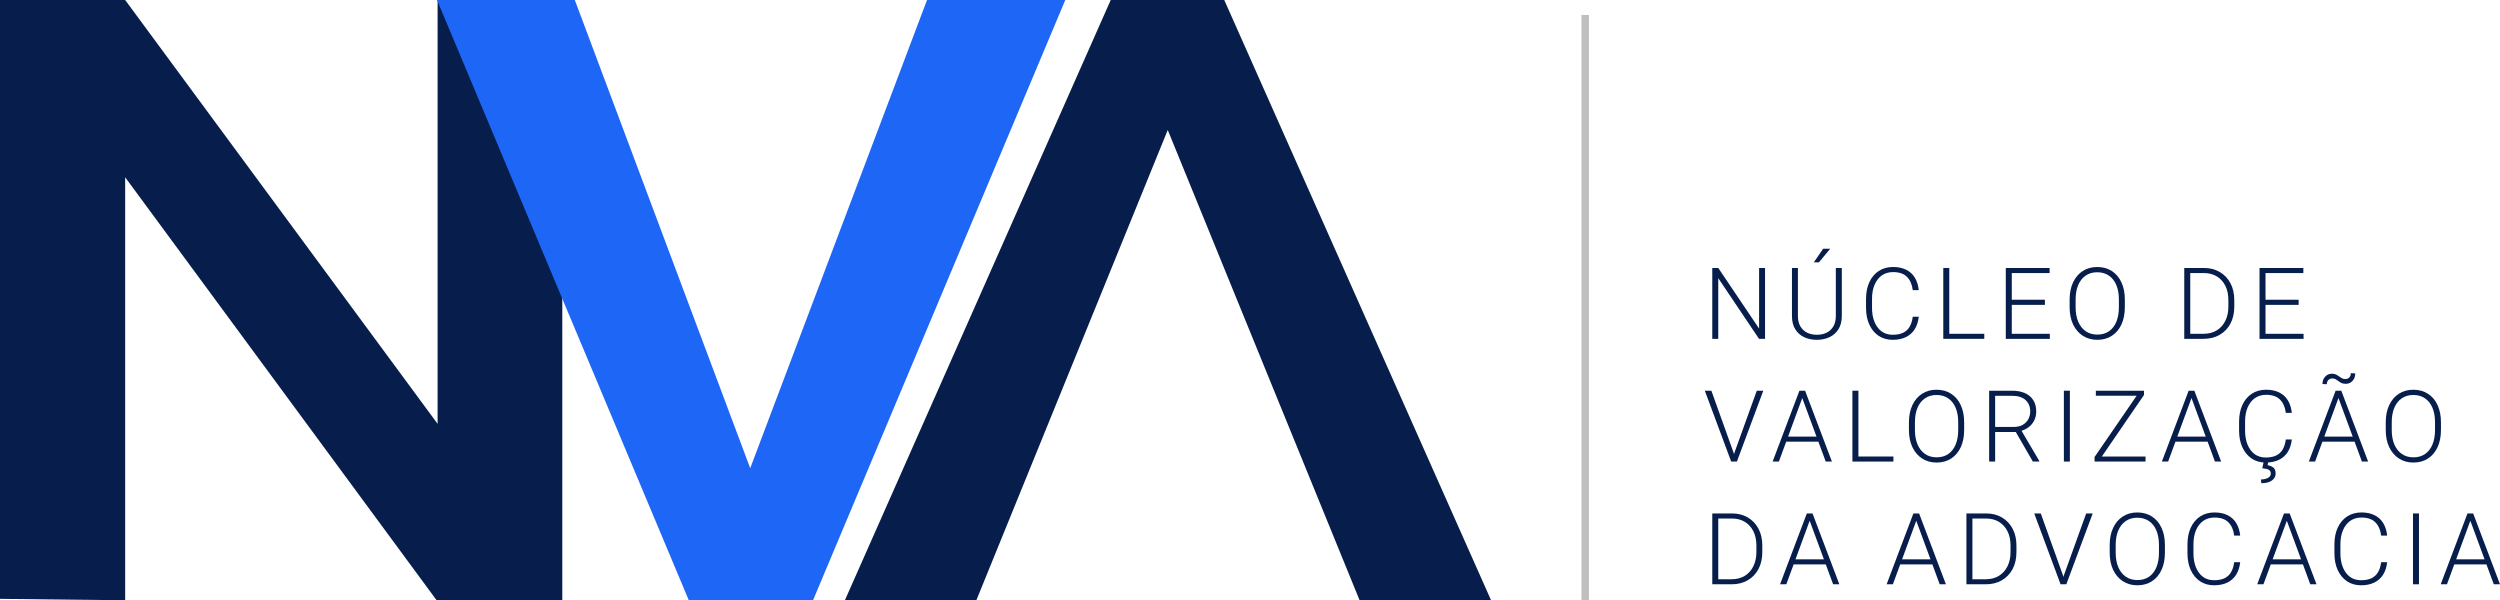 <?xml version="1.0" encoding="UTF-8" standalone="no"?>
<svg
   width="911.831pt"
   height="218.973pt"
   viewBox="0 0 911.831 218.973"
   version="1.2"
   id="svg335"
   sodipodi:docname="nva.svg"
   inkscape:version="1.1.2 (0a00cf5339, 2022-02-04)"
   xmlns:inkscape="http://www.inkscape.org/namespaces/inkscape"
   xmlns:sodipodi="http://sodipodi.sourceforge.net/DTD/sodipodi-0.dtd"
   xmlns:xlink="http://www.w3.org/1999/xlink"
   xmlns="http://www.w3.org/2000/svg"
   xmlns:svg="http://www.w3.org/2000/svg">
  <sodipodi:namedview
     id="namedview337"
     pagecolor="#ffffff"
     bordercolor="#666666"
     borderopacity="1.0"
     inkscape:pageshadow="2"
     inkscape:pageopacity="0.0"
     inkscape:pagecheckerboard="0"
     inkscape:document-units="pt"
     showgrid="false"
     inkscape:zoom="0.73991725"
     inkscape:cx="781.84418"
     inkscape:cy="270.3005"
     inkscape:window-width="2560"
     inkscape:window-height="1017"
     inkscape:window-x="1368"
     inkscape:window-y="0"
     inkscape:window-maximized="1"
     inkscape:current-layer="svg335" />
  <defs
     id="defs130">
    <g
       id="g128">
      <symbol
         overflow="visible"
         id="glyph0-0">
        <path
           style="stroke:none"
           d="M 1.812,9.859 H 16.375 V -38.094 H 1.812 Z M 3.625,8.047 V -36.281 H 14.562 V 8.047 Z m 0,0"
           id="path2" />
      </symbol>
      <symbol
         overflow="visible"
         id="glyph0-1">
        <path
           style="stroke:none"
           d="M 22.531,0 H 20.328 L 5.469,-22.125 V 0 h -2.188 v -25.844 h 2.188 L 20.359,-3.734 V -25.844 h 2.172 z m 0,0"
           id="path5" />
      </symbol>
      <symbol
         overflow="visible"
         id="glyph0-2">
        <path
           style="stroke:none"
           d="m 21.078,-25.844 v 17.5 c 0,1.938 -0.414,3.555 -1.234,4.844 -0.812,1.293 -1.914,2.262 -3.297,2.906 -1.375,0.633 -2.898,0.953 -4.562,0.953 -1.719,0 -3.266,-0.32 -4.641,-0.953 C 5.977,-1.238 4.895,-2.207 4.094,-3.5 3.289,-4.789 2.891,-6.406 2.891,-8.344 v -17.5 H 5.062 v 17.5 c 0,1.5 0.297,2.762 0.891,3.781 0.602,1.023 1.422,1.793 2.453,2.312 1.031,0.512 2.223,0.766 3.578,0.766 1.332,0 2.52,-0.254 3.562,-0.766 C 16.586,-2.77 17.406,-3.539 18,-4.562 c 0.594,-1.02 0.891,-2.281 0.891,-3.781 v -17.5 z m -6.812,-7.016 h 2.578 l -4.125,4.953 H 10.875 Z m 0,0"
           id="path8" />
      </symbol>
      <symbol
         overflow="visible"
         id="glyph0-3">
        <path
           style="stroke:none"
           d="m 21.578,-8.062 c -0.188,1.742 -0.668,3.242 -1.438,4.5 -0.773,1.262 -1.84,2.23 -3.203,2.906 -1.355,0.676 -2.98,1.016 -4.875,1.016 -1.961,0 -3.668,-0.484 -5.125,-1.453 C 5.488,-2.07 4.359,-3.438 3.547,-5.188 2.742,-6.938 2.344,-8.973 2.344,-11.297 v -3.25 c 0,-2.32 0.398,-4.359 1.203,-6.109 0.812,-1.758 1.957,-3.125 3.438,-4.094 1.477,-0.969 3.223,-1.453 5.234,-1.453 1.844,0 3.43,0.336 4.766,1 1.332,0.656 2.383,1.617 3.156,2.875 0.77,1.262 1.25,2.781 1.438,4.562 h -2.188 c -0.262,-2.082 -0.969,-3.695 -2.125,-4.844 -1.148,-1.156 -2.828,-1.734 -5.047,-1.734 -1.605,0 -2.98,0.406 -4.125,1.219 -1.137,0.812 -2.016,1.953 -2.641,3.422 -0.617,1.461 -0.922,3.168 -0.922,5.125 v 3.281 c 0,1.887 0.289,3.57 0.875,5.047 0.594,1.48 1.445,2.648 2.562,3.5 1.125,0.844 2.488,1.266 4.094,1.266 1.52,0 2.789,-0.242 3.812,-0.734 1.02,-0.5 1.812,-1.234 2.375,-2.203 0.57,-0.977 0.953,-2.191 1.141,-3.641 z m 0,0"
           id="path11" />
      </symbol>
      <symbol
         overflow="visible"
         id="glyph0-4">
        <path
           style="stroke:none"
           d="M 18.234,0 H 4.828 v -1.844 h 13.406 z M 5.469,0 h -2.188 v -25.844 h 2.188 z m 0,0"
           id="path14" />
      </symbol>
      <symbol
         overflow="visible"
         id="glyph0-5">
        <path
           style="stroke:none"
           d="M 19.344,0 H 4.812 v -1.844 h 14.531 z m -13.875,0 h -2.188 v -25.844 h 2.188 z M 17.547,-12.391 H 4.812 V -14.25 h 12.734 z m 1.719,-11.594 H 4.812 v -1.859 h 14.453 z m 0,0"
           id="path17" />
      </symbol>
      <symbol
         overflow="visible"
         id="glyph0-6">
        <path
           style="stroke:none"
           d="m 22.375,-11.547 c 0,2.418 -0.414,4.516 -1.234,6.297 -0.824,1.781 -1.992,3.164 -3.5,4.141 -1.5,0.98 -3.273,1.469 -5.312,1.469 -2,0 -3.762,-0.488 -5.281,-1.469 C 5.535,-2.086 4.352,-3.469 3.5,-5.25 2.656,-7.031 2.234,-9.129 2.234,-11.547 V -14.312 c 0,-2.414 0.422,-4.516 1.266,-6.297 0.844,-1.781 2.016,-3.156 3.516,-4.125 1.508,-0.977 3.266,-1.469 5.266,-1.469 2.051,0 3.832,0.492 5.344,1.469 1.508,0.969 2.676,2.344 3.5,4.125 0.832,1.781 1.25,3.883 1.25,6.297 z m -2.172,-2.797 c 0,-2.039 -0.312,-3.801 -0.938,-5.281 -0.625,-1.488 -1.531,-2.633 -2.719,-3.438 -1.18,-0.812 -2.602,-1.219 -4.266,-1.219 -1.617,0 -3.016,0.406 -4.203,1.219 -1.18,0.805 -2.086,1.949 -2.719,3.438 -0.625,1.48 -0.938,3.242 -0.938,5.281 v 2.797 c 0,2.055 0.316,3.824 0.953,5.312 0.645,1.492 1.555,2.648 2.734,3.469 1.188,0.812 2.594,1.219 4.219,1.219 1.676,0 3.098,-0.406 4.266,-1.219 1.176,-0.82 2.07,-1.977 2.688,-3.469 0.613,-1.488 0.922,-3.258 0.922,-5.312 z m 0,0"
           id="path20" />
      </symbol>
      <symbol
         overflow="visible"
         id="glyph0-7">
        <path
           style="stroke:none"
           d=""
           id="path23" />
      </symbol>
      <symbol
         overflow="visible"
         id="glyph0-8">
        <path
           style="stroke:none"
           d="M 4.484,0 4.531,-1.844 h 5.812 c 1.852,0 3.453,-0.414 4.797,-1.25 1.352,-0.832 2.395,-1.992 3.125,-3.484 0.738,-1.488 1.109,-3.207 1.109,-5.156 v -2.422 c 0,-2 -0.371,-3.727 -1.109,-5.188 -0.73,-1.469 -1.762,-2.609 -3.094,-3.422 -1.336,-0.812 -2.887,-1.219 -4.656,-1.219 h -6.125 v -1.859 h 6.125 c 2.145,0 4.047,0.484 5.703,1.453 1.664,0.969 2.969,2.336 3.906,4.094 0.938,1.75 1.406,3.812 1.406,6.188 v 2.375 c 0,2.367 -0.469,4.43 -1.406,6.188 -0.938,1.762 -2.25,3.125 -3.938,4.094 C 14.508,-0.484 12.562,0 10.344,0 Z M 5.469,0 h -2.188 v -25.844 h 2.188 z m 0,0"
           id="path26" />
      </symbol>
      <symbol
         overflow="visible"
         id="glyph0-9">
        <path
           style="stroke:none"
           d="m 19.516,-25.844 h 2.375 L 12.266,0 h -1.75 l 0.844,-3.219 z M 11.062,-3.219 11.953,0 h -1.781 L 0.562,-25.844 h 2.391 z m 0,0"
           id="path29" />
      </symbol>
      <symbol
         overflow="visible"
         id="glyph0-10">
        <path
           style="stroke:none"
           d="M 2.828,0 H 0.547 L 10.312,-25.844 h 1.594 l -0.141,1.547 z M 10.938,-24.297 10.828,-25.844 h 1.562 L 22.172,0 H 19.906 Z M 18.297,-7.25 H 4.578 v -1.859 h 13.719 z m 0,0"
           id="path32" />
      </symbol>
      <symbol
         overflow="visible"
         id="glyph0-11">
        <path
           style="stroke:none"
           d="m 11.625,-25.844 c 1.789,0 3.344,0.293 4.656,0.875 1.312,0.574 2.328,1.43 3.047,2.562 0.719,1.125 1.078,2.512 1.078,4.156 0,1.219 -0.258,2.328 -0.766,3.328 -0.512,0.992 -1.219,1.82 -2.125,2.484 -0.906,0.668 -1.953,1.125 -3.141,1.375 l -0.766,0.281 H 4.656 L 4.609,-12.625 h 7.5 c 1.363,0 2.492,-0.258 3.391,-0.781 0.895,-0.531 1.57,-1.223 2.031,-2.078 0.457,-0.863 0.688,-1.785 0.688,-2.766 0,-1.758 -0.57,-3.156 -1.703,-4.188 -1.125,-1.031 -2.758,-1.547 -4.891,-1.547 H 5.422 V 0 h -2.188 v -25.844 z m 0.875,14.281 2.344,-0.016 6.672,11.344 V 0 h -2.344 z m 0,0"
           id="path35" />
      </symbol>
      <symbol
         overflow="visible"
         id="glyph0-12">
        <path
           style="stroke:none"
           d="m 5.953,0 h -2.188 v -25.844 h 2.188 z m 0,0"
           id="path38" />
      </symbol>
      <symbol
         overflow="visible"
         id="glyph0-13">
        <path
           style="stroke:none"
           d="m 20.203,0 h -17.812 v -1.844 h 17.812 z M 3,0 H 1.609 v -1.656 l 16.609,-24.188 h 1.422 v 1.562 z M 18.672,-24 H 2.078 v -1.844 h 16.594 z m 0,0"
           id="path41" />
      </symbol>
      <symbol
         overflow="visible"
         id="glyph0-14">
        <path
           style="stroke:none"
           d="m 21.578,-8.062 c -0.188,1.742 -0.668,3.242 -1.438,4.5 -0.773,1.262 -1.84,2.23 -3.203,2.906 -1.355,0.676 -2.98,1.016 -4.875,1.016 -1.961,0 -3.668,-0.484 -5.125,-1.453 C 5.488,-2.07 4.359,-3.438 3.547,-5.188 2.742,-6.938 2.344,-8.973 2.344,-11.297 v -3.25 c 0,-2.32 0.398,-4.359 1.203,-6.109 0.812,-1.758 1.957,-3.125 3.438,-4.094 1.477,-0.969 3.223,-1.453 5.234,-1.453 1.844,0 3.43,0.336 4.766,1 1.332,0.656 2.383,1.617 3.156,2.875 0.77,1.262 1.25,2.781 1.438,4.562 h -2.188 c -0.262,-2.082 -0.969,-3.695 -2.125,-4.844 -1.148,-1.156 -2.828,-1.734 -5.047,-1.734 -1.605,0 -2.98,0.406 -4.125,1.219 -1.137,0.812 -2.016,1.953 -2.641,3.422 -0.617,1.461 -0.922,3.168 -0.922,5.125 v 3.281 c 0,1.887 0.289,3.57 0.875,5.047 0.594,1.48 1.445,2.648 2.562,3.5 1.125,0.844 2.488,1.266 4.094,1.266 1.52,0 2.789,-0.242 3.812,-0.734 1.02,-0.5 1.812,-1.234 2.375,-2.203 0.57,-0.977 0.953,-2.191 1.141,-3.641 z m -8.625,8.234 L 12.75,1.328 c 0.727,0.094 1.395,0.359 2,0.797 0.613,0.438 0.922,1.18 0.922,2.234 0,1.051 -0.453,1.898 -1.359,2.547 -0.906,0.656 -2.199,0.984 -3.875,0.984 L 10.312,6.531 c 0.594,0 1.164,-0.078 1.719,-0.234 0.551,-0.148 1,-0.375 1.344,-0.688 0.352,-0.312 0.531,-0.719 0.531,-1.219 0,-0.699 -0.258,-1.172 -0.766,-1.422 -0.512,-0.25 -1.293,-0.43 -2.344,-0.531 l 0.5,-2.266 z m 0,0"
           id="path44" />
      </symbol>
      <symbol
         overflow="visible"
         id="glyph0-15">
        <path
           style="stroke:none"
           d="M 2.828,0 H 0.547 L 10.312,-25.844 h 1.594 l -0.141,1.547 z M 10.938,-24.297 10.828,-25.844 h 1.562 L 22.172,0 H 19.906 Z M 18.297,-7.25 H 4.578 v -1.859 h 13.719 z M 17.469,-32.141 c 0,0.75 -0.156,1.414 -0.469,1.984 -0.312,0.562 -0.73,1.008 -1.25,1.328 -0.523,0.312 -1.105,0.469 -1.75,0.469 -0.625,0 -1.141,-0.098 -1.547,-0.297 -0.406,-0.195 -0.773,-0.422 -1.094,-0.672 -0.312,-0.258 -0.648,-0.488 -1,-0.688 -0.344,-0.195 -0.773,-0.297 -1.281,-0.297 -0.543,0 -1.008,0.188 -1.391,0.562 -0.387,0.375 -0.578,0.891 -0.578,1.547 L 5.531,-28.281 c 0,-0.75 0.148,-1.398 0.453,-1.953 0.312,-0.562 0.727,-1.004 1.25,-1.328 0.52,-0.32 1.102,-0.484 1.75,-0.484 0.562,0 1.047,0.102 1.453,0.297 0.406,0.199 0.781,0.43 1.125,0.688 0.352,0.262 0.711,0.492 1.078,0.688 0.363,0.188 0.789,0.281 1.281,0.281 0.539,0 1,-0.191 1.375,-0.578 C 15.68,-31.066 15.875,-31.594 15.875,-32.25 Z m 0,0"
           id="path47" />
      </symbol>
      <symbol
         overflow="visible"
         id="glyph1-0">
        <path
           style="stroke:none"
           d="M 2.406,13.125 H 21.812 V -50.75 H 2.406 Z m 2.422,-2.406 v -59.062 h 14.562 v 59.062 z m 0,0"
           id="path50" />
      </symbol>
      <symbol
         overflow="visible"
         id="glyph1-1">
        <path
           style="stroke:none"
           d="m 30.016,0 h -2.938 L 7.281,-29.469 V 0 H 4.375 V -34.438 H 7.281 L 27.125,-4.969 V -34.438 h 2.891 z m 0,0"
           id="path53" />
      </symbol>
      <symbol
         overflow="visible"
         id="glyph1-2">
        <path
           style="stroke:none"
           d="m 28.078,-34.438 v 23.328 c 0,2.586 -0.547,4.734 -1.641,6.453 -1.086,1.719 -2.547,3.008 -4.391,3.859 -1.836,0.844 -3.859,1.266 -6.078,1.266 -2.293,0 -4.355,-0.422 -6.188,-1.266 C 7.957,-1.648 6.516,-2.938 5.453,-4.656 4.391,-6.375 3.859,-8.523 3.859,-11.109 V -34.438 h 2.875 v 23.328 c 0,2 0.395,3.68 1.188,5.031 0.801,1.355 1.891,2.375 3.266,3.062 1.383,0.688 2.977,1.031 4.781,1.031 1.781,0 3.363,-0.344 4.75,-1.031 1.383,-0.688 2.473,-1.707 3.266,-3.062 0.789,-1.352 1.188,-3.031 1.188,-5.031 V -34.438 Z m -9.062,-9.344 H 22.438 l -5.484,6.594 H 14.5 Z m 0,0"
           id="path56" />
      </symbol>
      <symbol
         overflow="visible"
         id="glyph1-3">
        <path
           style="stroke:none"
           d="m 28.734,-10.734 c -0.242,2.312 -0.875,4.312 -1.906,6 -1.031,1.68 -2.453,2.965 -4.266,3.859 -1.805,0.895 -3.969,1.344 -6.5,1.344 -2.605,0 -4.875,-0.645 -6.812,-1.938 C 7.312,-2.758 5.805,-4.57 4.734,-6.906 3.66,-9.238 3.125,-11.953 3.125,-15.047 V -19.375 c 0,-3.102 0.535,-5.82 1.609,-8.156 1.07,-2.332 2.594,-4.145 4.562,-5.438 1.969,-1.289 4.289,-1.938 6.969,-1.938 2.469,0 4.586,0.445 6.359,1.328 1.77,0.875 3.172,2.156 4.203,3.844 1.031,1.68 1.664,3.699 1.906,6.062 h -2.906 c -0.344,-2.781 -1.281,-4.93 -2.812,-6.453 -1.531,-1.531 -3.781,-2.297 -6.75,-2.297 -2.125,0 -3.949,0.543 -5.469,1.625 -1.523,1.074 -2.699,2.586 -3.531,4.531 -0.824,1.949 -1.234,4.23 -1.234,6.844 v 4.375 c 0,2.512 0.391,4.75 1.172,6.719 0.789,1.969 1.93,3.523 3.422,4.656 1.488,1.125 3.301,1.688 5.438,1.688 2.031,0 3.723,-0.328 5.078,-0.984 1.352,-0.656 2.41,-1.633 3.172,-2.938 0.758,-1.301 1.266,-2.91 1.516,-4.828 z m 0,0"
           id="path59" />
      </symbol>
      <symbol
         overflow="visible"
         id="glyph1-4">
        <path
           style="stroke:none"
           d="M 24.297,0 H 6.438 V -2.453 H 24.297 Z M 7.281,0 H 4.375 v -34.438 h 2.906 z m 0,0"
           id="path62" />
      </symbol>
      <symbol
         overflow="visible"
         id="glyph1-5">
        <path
           style="stroke:none"
           d="m 25.781,0 h -19.375 v -2.453 h 19.375 z m -18.5,0 H 4.375 V -34.438 H 7.281 Z M 23.375,-16.516 H 6.406 v -2.469 H 23.375 Z m 2.281,-15.438 h -19.25 V -34.438 h 19.25 z m 0,0"
           id="path65" />
      </symbol>
      <symbol
         overflow="visible"
         id="glyph1-6">
        <path
           style="stroke:none"
           d="m 29.797,-15.375 c 0,3.219 -0.547,6.016 -1.641,8.391 -1.094,2.375 -2.648,4.215 -4.656,5.516 -2,1.293 -4.367,1.938 -7.094,1.938 -2.656,0 -4.996,-0.645 -7.016,-1.938 -2.023,-1.301 -3.594,-3.141 -4.719,-5.516 -1.125,-2.375 -1.688,-5.172 -1.688,-8.391 v -3.688 c 0,-3.219 0.555,-6.008 1.672,-8.375 1.125,-2.375 2.691,-4.211 4.703,-5.516 2.008,-1.301 4.344,-1.953 7,-1.953 2.727,0 5.098,0.652 7.109,1.953 2.008,1.305 3.566,3.141 4.672,5.516 1.102,2.367 1.656,5.156 1.656,8.375 z m -2.875,-3.734 c 0,-2.707 -0.422,-5.051 -1.266,-7.031 -0.836,-1.977 -2.039,-3.508 -3.609,-4.594 -1.562,-1.082 -3.461,-1.625 -5.688,-1.625 -2.156,0 -4.023,0.543 -5.594,1.625 -1.562,1.086 -2.766,2.617 -3.609,4.594 -0.844,1.98 -1.266,4.324 -1.266,7.031 V -15.375 c 0,2.73 0.422,5.09 1.266,7.078 0.852,1.98 2.066,3.516 3.641,4.609 1.582,1.086 3.453,1.625 5.609,1.625 2.238,0 4.141,-0.539 5.703,-1.625 1.562,-1.094 2.754,-2.629 3.578,-4.609 0.82,-1.988 1.234,-4.348 1.234,-7.078 z m 0,0"
           id="path68" />
      </symbol>
      <symbol
         overflow="visible"
         id="glyph1-7">
        <path
           style="stroke:none"
           d=""
           id="path71" />
      </symbol>
      <symbol
         overflow="visible"
         id="glyph1-8">
        <path
           style="stroke:none"
           d="M 5.984,0 6.031,-2.453 h 7.75 c 2.469,0 4.598,-0.555 6.391,-1.672 1.801,-1.113 3.188,-2.66 4.156,-4.641 0.977,-1.977 1.469,-4.27 1.469,-6.875 v -3.203 c 0,-2.664 -0.492,-4.977 -1.469,-6.938 -0.969,-1.957 -2.344,-3.473 -4.125,-4.547 -1.773,-1.082 -3.84,-1.625 -6.203,-1.625 H 5.844 V -34.438 H 14 c 2.875,0 5.41,0.648 7.609,1.938 2.207,1.293 3.938,3.109 5.188,5.453 1.258,2.344 1.891,5.094 1.891,8.25 v 3.156 c 0,3.156 -0.633,5.906 -1.891,8.25 -1.25,2.344 -2.996,4.164 -5.234,5.453 C 19.332,-0.645 16.738,0 13.781,0 Z M 7.281,0 H 4.375 v -34.438 h 2.906 z m 0,0"
           id="path74" />
      </symbol>
      <symbol
         overflow="visible"
         id="glyph1-9">
        <path
           style="stroke:none"
           d="m 26,-34.438 h 3.156 L 16.344,0 H 14 l 1.141,-4.281 z M 14.734,-4.281 15.922,0 h -2.375 L 0.75,-34.438 h 3.172 z m 0,0"
           id="path77" />
      </symbol>
      <symbol
         overflow="visible"
         id="glyph1-10">
        <path
           style="stroke:none"
           d="m 3.766,0 h -3.031 l 13,-34.438 H 15.875 l -0.188,2.062 z M 14.562,-32.375 14.422,-34.438 h 2.094 L 29.547,0 h -3.031 z m 9.828,22.719 H 6.109 v -2.484 h 18.281 z m 0,0"
           id="path80" />
      </symbol>
      <symbol
         overflow="visible"
         id="glyph1-11">
        <path
           style="stroke:none"
           d="m 15.484,-34.438 c 2.383,0 4.453,0.387 6.203,1.156 1.75,0.773 3.098,1.914 4.047,3.422 0.957,1.512 1.438,3.359 1.438,5.547 0,1.625 -0.34,3.102 -1.016,4.422 -0.68,1.324 -1.621,2.434 -2.828,3.328 -1.211,0.887 -2.602,1.496 -4.172,1.828 l -1.016,0.375 H 6.203 L 6.156,-16.812 H 16.125 c 1.812,0 3.316,-0.348 4.516,-1.047 1.195,-0.707 2.098,-1.629 2.703,-2.766 0.613,-1.145 0.922,-2.375 0.922,-3.688 0,-2.352 -0.758,-4.211 -2.266,-5.578 -1.5,-1.375 -3.672,-2.062 -6.516,-2.062 H 7.219 V 0 H 4.297 v -34.438 z m 1.172,19.047 3.109,-0.031 8.906,15.109 V 0 h -3.125 z m 0,0"
           id="path83" />
      </symbol>
      <symbol
         overflow="visible"
         id="glyph1-12">
        <path
           style="stroke:none"
           d="m 7.922,0 h -2.906 v -34.438 h 2.906 z m 0,0"
           id="path86" />
      </symbol>
      <symbol
         overflow="visible"
         id="glyph1-13">
        <path
           style="stroke:none"
           d="M 26.922,0 H 3.188 V -2.453 H 26.922 Z M 4,0 H 2.156 V -2.203 L 24.266,-34.438 h 1.891 v 2.078 z M 24.875,-31.969 H 2.766 V -34.438 H 24.875 Z m 0,0"
           id="path89" />
      </symbol>
      <symbol
         overflow="visible"
         id="glyph1-14">
        <path
           style="stroke:none"
           d="m 28.734,-10.734 c -0.242,2.312 -0.875,4.312 -1.906,6 -1.031,1.68 -2.453,2.965 -4.266,3.859 -1.805,0.895 -3.969,1.344 -6.5,1.344 -2.605,0 -4.875,-0.645 -6.812,-1.938 C 7.312,-2.758 5.805,-4.57 4.734,-6.906 3.66,-9.238 3.125,-11.953 3.125,-15.047 V -19.375 c 0,-3.102 0.535,-5.82 1.609,-8.156 1.07,-2.332 2.594,-4.145 4.562,-5.438 1.969,-1.289 4.289,-1.938 6.969,-1.938 2.469,0 4.586,0.445 6.359,1.328 1.77,0.875 3.172,2.156 4.203,3.844 1.031,1.68 1.664,3.699 1.906,6.062 h -2.906 c -0.344,-2.781 -1.281,-4.93 -2.812,-6.453 -1.531,-1.531 -3.781,-2.297 -6.75,-2.297 -2.125,0 -3.949,0.543 -5.469,1.625 -1.523,1.074 -2.699,2.586 -3.531,4.531 -0.824,1.949 -1.234,4.23 -1.234,6.844 v 4.375 c 0,2.512 0.391,4.75 1.172,6.719 0.789,1.969 1.93,3.523 3.422,4.656 1.488,1.125 3.301,1.688 5.438,1.688 2.031,0 3.723,-0.328 5.078,-0.984 1.352,-0.656 2.41,-1.633 3.172,-2.938 0.758,-1.301 1.266,-2.91 1.516,-4.828 z m -11.5,10.969 -0.25,1.531 c 0.977,0.125 1.867,0.477 2.672,1.062 0.812,0.594 1.219,1.586 1.219,2.984 0,1.406 -0.609,2.539 -1.828,3.406 -1.211,0.863 -2.922,1.297 -5.141,1.297 l -0.172,-1.812 c 0.789,0 1.551,-0.102 2.281,-0.297 0.738,-0.199 1.336,-0.508 1.797,-0.922 0.469,-0.418 0.703,-0.961 0.703,-1.625 0,-0.93 -0.34,-1.562 -1.016,-1.906 -0.68,-0.336 -1.719,-0.562 -3.125,-0.688 l 0.672,-3.031 z m 0,0"
           id="path92" />
      </symbol>
      <symbol
         overflow="visible"
         id="glyph1-15">
        <path
           style="stroke:none"
           d="m 3.766,0 h -3.031 l 13,-34.438 H 15.875 l -0.188,2.062 z M 14.562,-32.375 14.422,-34.438 h 2.094 L 29.547,0 h -3.031 z m 9.828,22.719 H 6.109 v -2.484 h 18.281 z m -1.125,-33.172 c 0,1.012 -0.215,1.898 -0.641,2.656 -0.418,0.75 -0.977,1.336 -1.672,1.75 -0.688,0.418 -1.465,0.625 -2.328,0.625 -0.824,0 -1.508,-0.129 -2.047,-0.391 -0.543,-0.258 -1.027,-0.555 -1.453,-0.891 -0.43,-0.344 -0.875,-0.645 -1.344,-0.906 -0.461,-0.27 -1.027,-0.406 -1.703,-0.406 -0.73,0 -1.352,0.25 -1.859,0.75 -0.512,0.5 -0.766,1.188 -0.766,2.062 l -2.109,-0.094 c 0,-1.008 0.203,-1.883 0.609,-2.625 0.414,-0.738 0.969,-1.32 1.656,-1.75 0.695,-0.426 1.477,-0.641 2.344,-0.641 0.738,0 1.379,0.133 1.922,0.391 0.551,0.262 1.055,0.562 1.516,0.906 0.469,0.344 0.945,0.648 1.438,0.906 0.488,0.262 1.055,0.391 1.703,0.391 0.727,0 1.344,-0.258 1.844,-0.781 0.5,-0.52 0.75,-1.219 0.75,-2.094 z m 0,0"
           id="path95" />
      </symbol>
      <symbol
         overflow="visible"
         id="glyph2-0">
        <path
           style="stroke:none"
           d="m 1.047,5.688 h 8.406 V -22 H 1.047 Z M 2.094,4.641 v -25.594 h 6.312 v 25.594 z m 0,0"
           id="path98" />
      </symbol>
      <symbol
         overflow="visible"
         id="glyph2-1">
        <path
           style="stroke:none"
           d="M 2.719,-6.078 V -7.156 h 4.266 c 0.883,0 1.602,-0.145 2.156,-0.438 0.562,-0.289 0.969,-0.688 1.219,-1.188 0.258,-0.5 0.391,-1.055 0.391,-1.672 0,-0.613 -0.133,-1.176 -0.391,-1.688 -0.25,-0.508 -0.656,-0.922 -1.219,-1.234 -0.555,-0.32 -1.273,-0.484 -2.156,-0.484 H 3.156 V 0 H 1.891 v -14.938 h 5.094 c 1.094,0 2.008,0.195 2.75,0.578 0.75,0.375 1.312,0.898 1.688,1.562 0.383,0.668 0.578,1.438 0.578,2.312 0,0.918 -0.188,1.711 -0.562,2.375 C 11.062,-7.453 10.5,-6.945 9.75,-6.594 9,-6.25 8.078,-6.078 6.984,-6.078 Z m 0,0"
           id="path101" />
      </symbol>
      <symbol
         overflow="visible"
         id="glyph2-2">
        <path
           style="stroke:none"
           d="m 6.719,-14.938 c 1.031,0 1.926,0.172 2.688,0.516 0.758,0.336 1.344,0.828 1.75,1.484 0.414,0.648 0.625,1.445 0.625,2.391 0,0.711 -0.148,1.352 -0.438,1.922 -0.293,0.574 -0.703,1.055 -1.234,1.438 C 9.586,-6.801 8.988,-6.535 8.312,-6.391 L 7.859,-6.219 H 2.688 L 2.672,-7.297 H 7 c 0.781,0 1.43,-0.148 1.953,-0.453 0.52,-0.301 0.91,-0.695 1.172,-1.188 0.258,-0.5 0.391,-1.035 0.391,-1.609 0,-1.008 -0.328,-1.812 -0.984,-2.406 -0.648,-0.602 -1.586,-0.906 -2.812,-0.906 H 3.125 V 0 H 1.859 v -14.938 z m 0.5,8.266 1.359,-0.016 3.844,6.547 V 0 h -1.344 z m 0,0"
           id="path104" />
      </symbol>
      <symbol
         overflow="visible"
         id="glyph2-3">
        <path
           style="stroke:none"
           d="m 12.922,-6.672 c 0,1.398 -0.242,2.609 -0.719,3.641 C 11.734,-2 11.062,-1.203 10.188,-0.641 c -0.867,0.562 -1.891,0.844 -3.078,0.844 -1.148,0 -2.156,-0.281 -3.031,-0.844 C 3.203,-1.203 2.52,-2 2.031,-3.031 1.539,-4.062 1.297,-5.273 1.297,-6.672 v -1.594 c 0,-1.395 0.238,-2.602 0.719,-3.625 0.488,-1.031 1.164,-1.828 2.031,-2.391 0.875,-0.57 1.891,-0.859 3.047,-0.859 1.188,0 2.211,0.289 3.078,0.859 0.875,0.562 1.551,1.359 2.031,2.391 0.477,1.023 0.719,2.23 0.719,3.625 z m -1.25,-1.609 c 0,-1.176 -0.184,-2.191 -0.547,-3.047 -0.367,-0.863 -0.887,-1.531 -1.562,-2 -0.68,-0.469 -1.5,-0.703 -2.469,-0.703 -0.938,0 -1.746,0.234 -2.422,0.703 -0.68,0.469 -1.203,1.137 -1.578,2 -0.367,0.855 -0.547,1.871 -0.547,3.047 v 1.609 c 0,1.188 0.18,2.215 0.547,3.078 0.375,0.855 0.906,1.523 1.594,2 0.688,0.469 1.492,0.703 2.422,0.703 0.977,0 1.805,-0.234 2.484,-0.703 0.676,-0.477 1.191,-1.145 1.547,-2 0.352,-0.863 0.531,-1.891 0.531,-3.078 z m 0,0"
           id="path107" />
      </symbol>
      <symbol
         overflow="visible"
         id="glyph2-4">
        <path
           style="stroke:none"
           d="m 10.344,-3.672 c 0,-0.551 -0.125,-1.02 -0.375,-1.406 -0.25,-0.395 -0.672,-0.742 -1.266,-1.047 -0.594,-0.301 -1.406,-0.602 -2.438,-0.906 -0.75,-0.195 -1.43,-0.422 -2.031,-0.672 -0.594,-0.258 -1.105,-0.551 -1.531,-0.875 C 2.273,-8.91 1.945,-9.297 1.719,-9.734 1.5,-10.172 1.391,-10.688 1.391,-11.281 c 0,-0.77 0.211,-1.441 0.641,-2.016 0.426,-0.582 1.016,-1.035 1.766,-1.359 0.758,-0.32 1.629,-0.484 2.609,-0.484 1.039,0 1.941,0.199 2.703,0.594 0.77,0.398 1.363,0.934 1.781,1.609 0.414,0.68 0.625,1.434 0.625,2.266 H 10.25 c 0,-0.656 -0.152,-1.234 -0.453,-1.734 -0.305,-0.508 -0.742,-0.91 -1.312,-1.203 C 7.91,-13.91 7.219,-14.062 6.406,-14.062 c -0.824,0 -1.516,0.125 -2.078,0.375 -0.555,0.25 -0.969,0.586 -1.25,1 -0.281,0.418 -0.422,0.875 -0.422,1.375 0,0.469 0.125,0.898 0.375,1.281 0.25,0.375 0.664,0.719 1.25,1.031 0.582,0.305 1.375,0.594 2.375,0.875 1.062,0.273 1.957,0.602 2.688,0.984 0.738,0.387 1.301,0.855 1.688,1.406 C 11.426,-5.18 11.625,-4.5 11.625,-3.688 c 0,0.805 -0.227,1.496 -0.672,2.078 -0.449,0.586 -1.059,1.031 -1.828,1.344 -0.773,0.312 -1.652,0.469 -2.641,0.469 -0.668,0 -1.328,-0.086 -1.984,-0.25 C 3.844,-0.223 3.242,-0.488 2.703,-0.844 2.16,-1.207 1.723,-1.672 1.391,-2.234 1.066,-2.805 0.906,-3.484 0.906,-4.266 h 1.266 c 0,0.625 0.125,1.156 0.375,1.594 0.258,0.438 0.598,0.793 1.016,1.062 0.414,0.262 0.879,0.453 1.391,0.578 0.508,0.117 1.02,0.172 1.531,0.172 0.781,0 1.457,-0.113 2.031,-0.344 0.57,-0.238 1.02,-0.566 1.344,-0.984 0.32,-0.426 0.484,-0.922 0.484,-1.484 z m 0,0"
           id="path110" />
      </symbol>
      <symbol
         overflow="visible"
         id="glyph2-5">
        <path
           style="stroke:none"
           d="m 6.906,0 h -1.25 v -14.938 h 1.25 z m 5.109,-13.859 H 0.547 V -14.938 h 11.469 z m 0,0"
           id="path113" />
      </symbol>
      <symbol
         overflow="visible"
         id="glyph2-6">
        <path
           style="stroke:none"
           d="M 1.625,0 H 0.312 L 5.953,-14.938 H 6.875 l -0.078,0.906 z M 6.312,-14.031 6.25,-14.938 H 7.156 L 12.812,0 H 11.5 Z m 4.266,9.844 h -7.938 v -1.078 h 7.938 z m 0,0"
           id="path116" />
      </symbol>
      <symbol
         overflow="visible"
         id="glyph2-7">
        <path
           style="stroke:none"
           d=""
           id="path119" />
      </symbol>
      <symbol
         overflow="visible"
         id="glyph2-8">
        <path
           style="stroke:none"
           d="m 10.406,-6.219 c 0,1.449 -0.184,2.652 -0.547,3.609 -0.355,0.949 -0.875,1.656 -1.562,2.125 -0.68,0.461 -1.5,0.688 -2.469,0.688 -0.949,0 -1.766,-0.227 -2.453,-0.688 -0.688,-0.469 -1.219,-1.176 -1.594,-2.125 C 1.414,-3.566 1.234,-4.77 1.234,-6.219 V -8.75 c 0,-1.457 0.18,-2.656 0.547,-3.594 0.363,-0.945 0.883,-1.648 1.562,-2.109 0.688,-0.457 1.508,-0.688 2.469,-0.688 0.969,0 1.789,0.23 2.469,0.688 0.688,0.461 1.211,1.164 1.578,2.109 0.363,0.938 0.547,2.137 0.547,3.594 z M 9.188,-8.906 c 0,-1.133 -0.133,-2.086 -0.391,-2.859 -0.25,-0.77 -0.625,-1.348 -1.125,-1.734 -0.492,-0.395 -1.109,-0.594 -1.859,-0.594 -0.742,0 -1.359,0.199 -1.859,0.594 -0.5,0.387 -0.875,0.965 -1.125,1.734 -0.242,0.773 -0.359,1.727 -0.359,2.859 v 2.812 c 0,1.117 0.125,2.07 0.375,2.859 0.25,0.781 0.625,1.383 1.125,1.797 0.508,0.406 1.129,0.609 1.859,0.609 0.758,0 1.383,-0.203 1.875,-0.609 0.488,-0.414 0.859,-1.016 1.109,-1.797 0.25,-0.789 0.375,-1.742 0.375,-2.859 z m 0,0"
           id="path122" />
      </symbol>
      <symbol
         overflow="visible"
         id="glyph2-9">
        <path
           style="stroke:none"
           d="m 7.109,0 h -1.219 v -13.453 l -4.062,1.5 v -1.156 l 5.078,-1.875 h 0.203 z m 0,0"
           id="path125" />
      </symbol>
    </g>
  </defs>
  <g
     id="g484"
     transform="translate(-461.93,-171.633)">
    <path
       style="fill:#071e4c;fill-opacity:1;fill-rule:nonzero;stroke:none"
       d="M 667.016,390.578 H 621.184 L 507.582,236.293 v 154.285 l -45.652,-0.523 V 171.633 h 45.652 L 621.539,326.219 V 171.633 h 45.477 z m 0,0"
       id="path134" />
    <path
       style="fill:#1e66f5;fill-opacity:1;fill-rule:nonzero;stroke:none"
       d="m 800.043,171.633 h 50.43 l -92.012,218.945 h -34.152 l 8.672,-41.352 z m -61.934,177.594 9.203,41.352 H 713.16 L 621.324,171.633 h 50.254 z m 0,0"
       id="path136" />
    <path
       style="fill:#071e4c;fill-opacity:1;fill-rule:nonzero;stroke:none"
       d="m 881.203,202.762 -3.363,-31.129 h 30.613 l 97.324,218.945 h -47.957 z m -63.172,187.816 h -47.953 l 96.969,-218.945 h 30.434 l -3.008,31.129 z m 0,0"
       id="path138" />
    <g
       style="fill:#071e4c;fill-opacity:1"
       id="g158">
      <use
         xlink:href="#glyph0-1"
         x="1083.17"
         y="295.217"
         id="use140"
         width="100%"
         height="100%" />
      <use
         xlink:href="#glyph0-2"
         x="1112.625"
         y="295.217"
         id="use142"
         width="100%"
         height="100%" />
      <use
         xlink:href="#glyph0-3"
         x="1140.189"
         y="295.217"
         id="use144"
         width="100%"
         height="100%" />
      <use
         xlink:href="#glyph0-4"
         x="1167.426"
         y="295.217"
         id="use146"
         width="100%"
         height="100%" />
      <use
         xlink:href="#glyph0-5"
         x="1190.226"
         y="295.217"
         id="use148"
         width="100%"
         height="100%" />
      <use
         xlink:href="#glyph0-6"
         x="1214.554"
         y="295.217"
         id="use150"
         width="100%"
         height="100%" />
      <use
         xlink:href="#glyph0-7"
         x="1242.809"
         y="295.217"
         id="use152"
         width="100%"
         height="100%" />
      <use
         xlink:href="#glyph0-8"
         x="1255.318"
         y="295.217"
         id="use154"
         width="100%"
         height="100%" />
      <use
         xlink:href="#glyph0-5"
         x="1282.773"
         y="295.217"
         id="use156"
         width="100%"
         height="100%" />
    </g>
    <g
       style="fill:#071e4c;fill-opacity:1"
       id="g162">
      <use
         xlink:href="#glyph0-9"
         x="1083.17"
         y="339.981"
         id="use160"
         width="100%"
         height="100%" />
    </g>
    <g
       style="fill:#071e4c;fill-opacity:1"
       id="g168">
      <use
         xlink:href="#glyph0-10"
         x="1107.919"
         y="339.981"
         id="use164"
         width="100%"
         height="100%" />
      <use
         xlink:href="#glyph0-4"
         x="1134.283"
         y="339.981"
         id="use166"
         width="100%"
         height="100%" />
    </g>
    <g
       style="fill:#071e4c;fill-opacity:1"
       id="g178">
      <use
         xlink:href="#glyph0-6"
         x="1155.946"
         y="339.981"
         id="use170"
         width="100%"
         height="100%" />
      <use
         xlink:href="#glyph0-11"
         x="1184.201"
         y="339.981"
         id="use172"
         width="100%"
         height="100%" />
      <use
         xlink:href="#glyph0-12"
         x="1210.928"
         y="339.981"
         id="use174"
         width="100%"
         height="100%" />
      <use
         xlink:href="#glyph0-13"
         x="1224.274"
         y="339.981"
         id="use176"
         width="100%"
         height="100%" />
    </g>
    <g
       style="fill:#071e4c;fill-opacity:1"
       id="g188">
      <use
         xlink:href="#glyph0-10"
         x="1249.889"
         y="339.981"
         id="use180"
         width="100%"
         height="100%" />
      <use
         xlink:href="#glyph0-14"
         x="1276.253"
         y="339.981"
         id="use182"
         width="100%"
         height="100%" />
      <use
         xlink:href="#glyph0-15"
         x="1303.49"
         y="339.981"
         id="use184"
         width="100%"
         height="100%" />
      <use
         xlink:href="#glyph0-6"
         x="1329.854"
         y="339.981"
         id="use186"
         width="100%"
         height="100%" />
    </g>
    <g
       style="fill:#071e4c;fill-opacity:1"
       id="g202">
      <use
         xlink:href="#glyph0-8"
         x="1083.17"
         y="384.745"
         id="use190"
         width="100%"
         height="100%" />
      <use
         xlink:href="#glyph0-10"
         x="1110.625"
         y="384.745"
         id="use192"
         width="100%"
         height="100%" />
      <use
         xlink:href="#glyph0-7"
         x="1136.989"
         y="384.745"
         id="use194"
         width="100%"
         height="100%" />
      <use
         xlink:href="#glyph0-10"
         x="1149.498"
         y="384.745"
         id="use196"
         width="100%"
         height="100%" />
      <use
         xlink:href="#glyph0-8"
         x="1175.862"
         y="384.745"
         id="use198"
         width="100%"
         height="100%" />
      <use
         xlink:href="#glyph0-9"
         x="1203.317"
         y="384.745"
         id="use200"
         width="100%"
         height="100%" />
    </g>
    <g
       style="fill:#071e4c;fill-opacity:1"
       id="g214">
      <use
         xlink:href="#glyph0-6"
         x="1229.169"
         y="384.745"
         id="use204"
         width="100%"
         height="100%" />
      <use
         xlink:href="#glyph0-3"
         x="1257.424"
         y="384.745"
         id="use206"
         width="100%"
         height="100%" />
      <use
         xlink:href="#glyph0-10"
         x="1284.66"
         y="384.745"
         id="use208"
         width="100%"
         height="100%" />
      <use
         xlink:href="#glyph0-3"
         x="1311.024"
         y="384.745"
         id="use210"
         width="100%"
         height="100%" />
      <use
         xlink:href="#glyph0-12"
         x="1338.261"
         y="384.745"
         id="use212"
         width="100%"
         height="100%" />
    </g>
    <g
       style="fill:#071e4c;fill-opacity:1"
       id="g218">
      <use
         xlink:href="#glyph0-10"
         x="1351.589"
         y="384.745"
         id="use216"
         width="100%"
         height="100%" />
    </g>
    <path
       style="fill:#bfbfbf;fill-opacity:1;fill-rule:nonzero;stroke:none"
       d="m 1041.469,390.605 h -2.738 v -213.5 h 2.738 z m 0,0"
       id="path220" />
  </g>
</svg>
